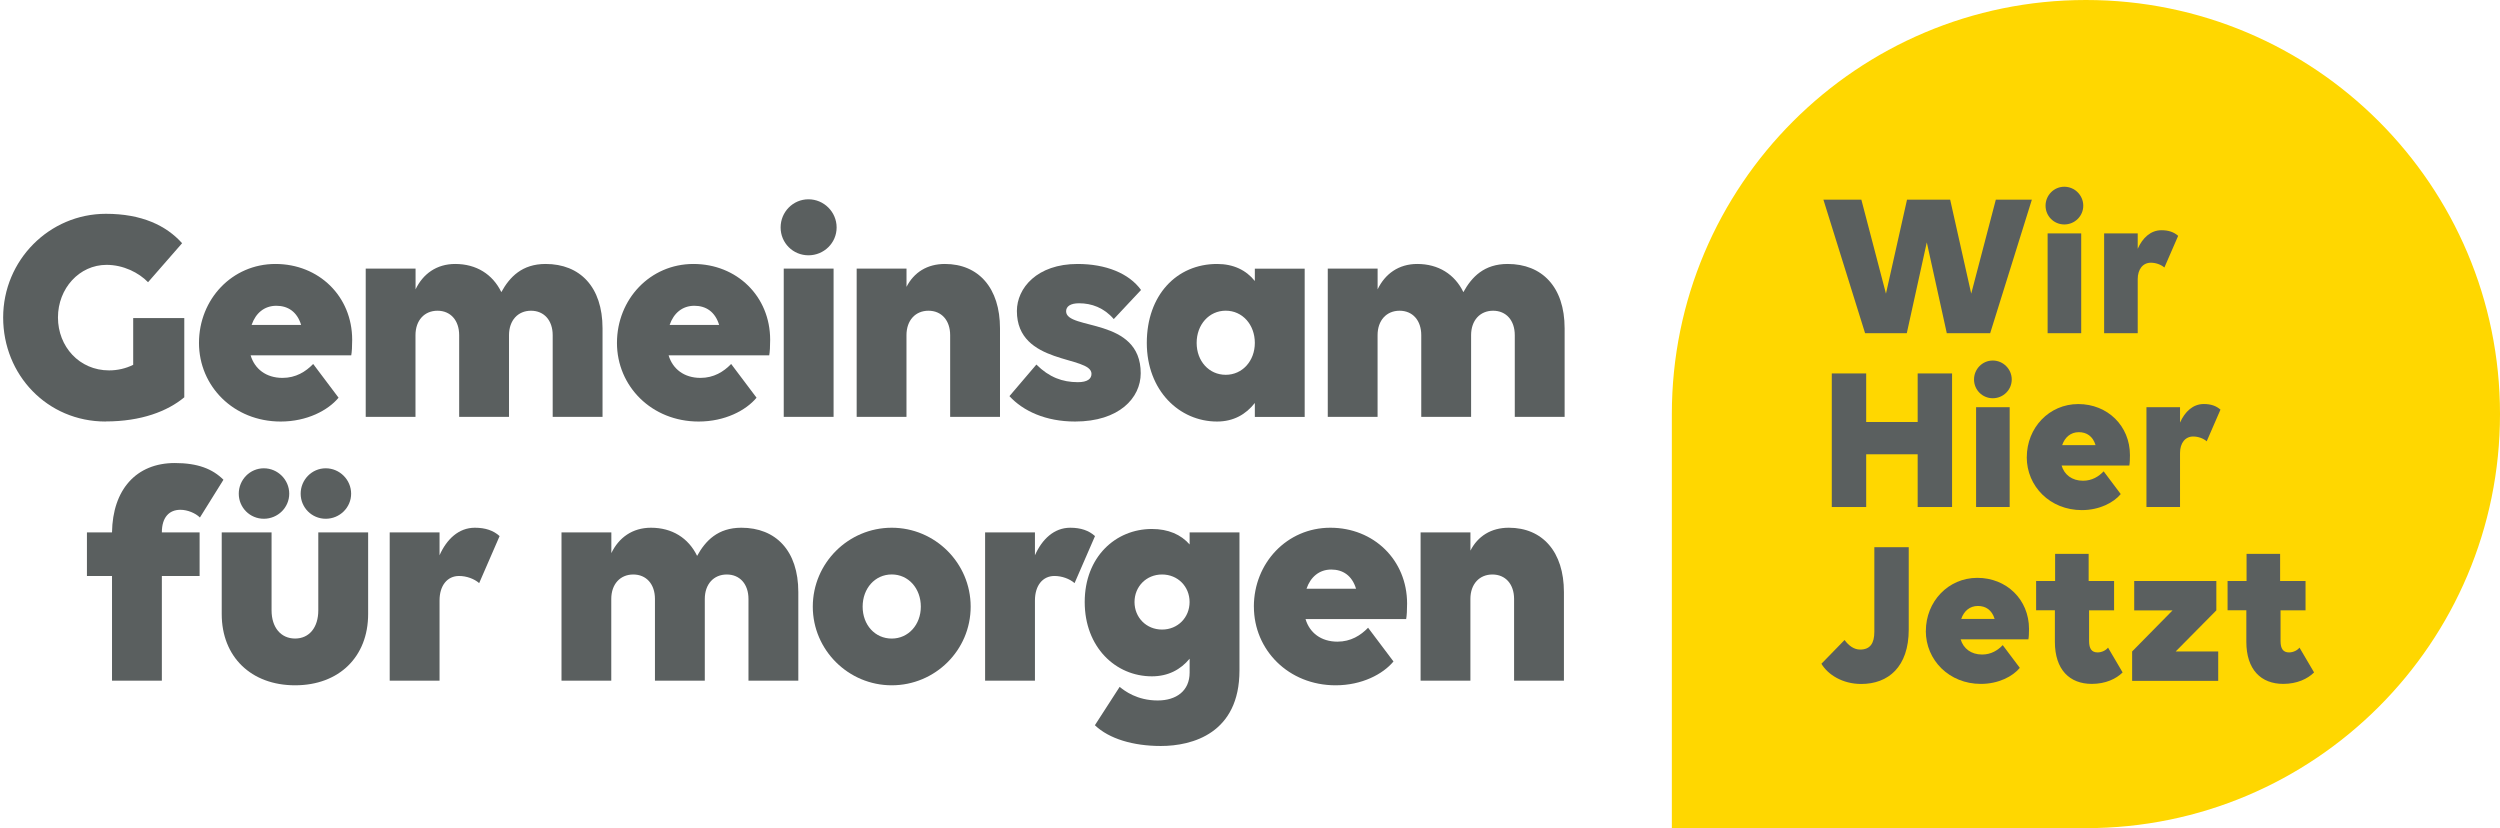 <?xml version="1.0" encoding="UTF-8"?>
<svg id="Ebene_2" data-name="Ebene 2" xmlns="http://www.w3.org/2000/svg" viewBox="0 0 641 212.33">
  <defs>
    <style>
      .cls-1 {
        fill: none;
      }

      .cls-2 {
        fill: #5a5f5f;
      }

      .cls-3 {
        fill: gold;
      }
    </style>
  </defs>
  <g id="Ebene_1_Kopie" data-name="Ebene 1 Kopie">
    <g>
      <g>
        <path class="cls-3" d="M534.83,0h0c-58.63,0-106.17,47.53-106.17,106.17h0v106.17h106.17c58.63,0,106.17-47.53,106.17-106.17h0c0-58.63-47.53-106.17-106.17-106.17Z"/>
        <g>
          <path class="cls-2" d="M520.97,51.19l-10.69,34.25h-11.12l-5.13-23.3-5.13,23.3h-10.69l-10.69-34.25h9.73l6.31,24.1,5.4-24.1h11.06l5.4,24.1,6.31-24.1h9.25Z"/>
          <path class="cls-2" d="M524.48,52.74c0-2.67,2.14-4.86,4.81-4.86s4.86,2.19,4.86,4.86-2.19,4.81-4.86,4.81-4.81-2.14-4.81-4.81ZM533.62,85.44h-8.61v-25.6h8.61v25.6Z"/>
          <path class="cls-2" d="M548.11,85.44h-8.61v-25.6h8.61v3.95c1.23-2.78,3.31-4.76,6.09-4.76,1.82,0,3.2.48,4.28,1.44l-3.53,8.12c-.86-.75-2.19-1.23-3.47-1.23-2.03,0-3.37,1.66-3.37,4.22v13.84Z"/>
          <path class="cls-2" d="M491.69,116.48h-13.2v13.52h-8.82v-34.25h8.82v12.45h13.2v-12.45h8.82v34.25h-8.82v-13.52Z"/>
          <path class="cls-2" d="M506.14,97.3c0-2.67,2.14-4.86,4.81-4.86s4.86,2.19,4.86,4.86-2.19,4.81-4.86,4.81-4.81-2.14-4.81-4.81ZM515.28,130h-8.61v-25.6h8.61v25.6Z"/>
          <path class="cls-2" d="M519.67,117.23c0-7.54,5.72-13.63,13.2-13.63s13.25,5.56,13.25,13.09c0,1.07-.05,2.14-.16,2.67h-17.37c.69,2.35,2.67,3.9,5.5,3.9,2.3,0,4.01-1.07,5.29-2.41l4.38,5.83c-1.82,2.19-5.45,4.11-9.99,4.11-8.12,0-14.11-6.09-14.11-13.57ZM528.75,114.13h8.55c-.69-2.3-2.3-3.32-4.28-3.32-2.08,0-3.58,1.28-4.28,3.32Z"/>
          <path class="cls-2" d="M558.96,130h-8.61v-25.6h8.61v3.95c1.23-2.78,3.31-4.76,6.09-4.76,1.82,0,3.2.48,4.28,1.44l-3.53,8.12c-.86-.75-2.19-1.23-3.47-1.23-2.03,0-3.37,1.66-3.37,4.22v13.84Z"/>
          <path class="cls-2" d="M472.93,164.09c1.12,1.5,2.46,2.46,4.01,2.46,2.57,0,3.64-1.61,3.64-4.54v-21.7h8.82v21.11c0,9.56-5.24,13.95-12.18,13.95-4.81,0-8.55-2.4-10.21-5.18l5.93-6.09Z"/>
          <path class="cls-2" d="M493.79,161.79c0-7.54,5.72-13.63,13.2-13.63s13.25,5.56,13.25,13.09c0,1.07-.05,2.14-.16,2.67h-17.37c.69,2.35,2.67,3.9,5.5,3.9,2.3,0,4.01-1.07,5.29-2.41l4.38,5.83c-1.82,2.19-5.45,4.11-9.99,4.11-8.12,0-14.11-6.09-14.11-13.57ZM502.87,158.69h8.55c-.69-2.3-2.3-3.32-4.28-3.32-2.08,0-3.58,1.28-4.28,3.32Z"/>
          <path class="cls-2" d="M522.07,148.96h4.86v-6.95h8.6v6.95h6.52v7.53h-6.41v7.85c0,2.03.7,2.94,2.19,2.94,1.07,0,2.14-.54,2.67-1.23l3.74,6.36c-1.66,1.65-4.38,2.94-7.91,2.94-5.67,0-9.46-3.63-9.46-10.8v-8.07h-4.81v-7.53Z"/>
          <path class="cls-2" d="M557.04,156.5h-9.83v-7.53h21.06v7.53l-10.42,10.53h10.9v7.54h-22.07v-7.54l10.37-10.53Z"/>
          <path class="cls-2" d="M571.16,148.96h4.86v-6.95h8.6v6.95h6.52v7.53h-6.41v7.85c0,2.03.7,2.94,2.19,2.94,1.07,0,2.14-.54,2.67-1.23l3.74,6.36c-1.66,1.65-4.38,2.94-7.91,2.94-5.67,0-9.46-3.63-9.46-10.8v-8.07h-4.81v-7.53Z"/>
        </g>
      </g>
      <g>
        <path class="cls-2" d="M27.08,108.08c-15,0-26.27-11.98-26.27-26.67s11.83-26.59,26.35-26.59c9.21,0,15.48,3.02,19.53,7.54l-8.73,10c-2.38-2.46-6.35-4.45-10.64-4.45-6.98,0-12.46,6.03-12.46,13.49s5.48,13.57,13.1,13.57c2.14,0,4.29-.48,6.19-1.43v-11.99h13.1v20.32c-4.29,3.57-11.03,6.19-20.16,6.19Z"/>
        <path class="cls-2" d="M51.02,87.92c0-11.19,8.49-20.24,19.6-20.24s19.68,8.26,19.68,19.45c0,1.59-.08,3.17-.24,3.97h-25.8c1.03,3.49,3.97,5.79,8.18,5.79,3.41,0,5.95-1.59,7.86-3.57l6.51,8.65c-2.7,3.25-8.1,6.11-14.84,6.11-12.06,0-20.95-9.05-20.95-20.16ZM64.51,83.32h12.7c-1.03-3.41-3.41-4.92-6.35-4.92-3.1,0-5.32,1.91-6.35,4.92Z"/>
        <path class="cls-2" d="M106.55,106.89h-12.78v-38.02h12.78v5.32c1.9-3.97,5.4-6.51,10.16-6.51,5.4,0,9.6,2.62,11.83,7.22,2.14-3.89,5.32-7.22,11.35-7.22,8.81,0,14.6,5.87,14.6,16.51v22.7h-12.78v-20.95c0-3.81-2.22-6.27-5.56-6.27s-5.64,2.46-5.64,6.27v20.95h-12.78v-20.95c0-3.81-2.22-6.27-5.56-6.27s-5.64,2.46-5.64,6.27v20.95Z"/>
        <path class="cls-2" d="M158.19,87.92c0-11.19,8.49-20.24,19.6-20.24s19.68,8.26,19.68,19.45c0,1.59-.08,3.17-.24,3.97h-25.8c1.03,3.49,3.97,5.79,8.18,5.79,3.41,0,5.95-1.59,7.86-3.57l6.51,8.65c-2.7,3.25-8.1,6.11-14.84,6.11-12.06,0-20.95-9.05-20.95-20.16ZM171.69,83.32h12.7c-1.03-3.41-3.41-4.92-6.35-4.92-3.1,0-5.32,1.91-6.35,4.92Z"/>
        <path class="cls-2" d="M200.15,58.32c0-3.97,3.17-7.22,7.14-7.22s7.22,3.25,7.22,7.22-3.25,7.14-7.22,7.14-7.14-3.17-7.14-7.14ZM213.73,106.89h-12.78v-38.02h12.78v38.02Z"/>
        <path class="cls-2" d="M232.43,106.89h-12.78v-38.02h12.78v4.68c1.91-3.73,5.32-5.87,9.84-5.87,8.65,0,14.13,6.19,14.13,16.51v22.7h-12.78v-20.95c0-3.81-2.22-6.27-5.56-6.27s-5.64,2.46-5.64,6.27v20.95Z"/>
        <path class="cls-2" d="M292.48,95.7c0,6.35-5.56,12.38-16.83,12.38-7.54,0-13.33-2.7-16.83-6.51l6.91-8.1c3.25,3.25,6.67,4.52,10.64,4.52,2.46,0,3.49-.87,3.49-2.14,0-4.76-19.13-2.14-19.13-16.11,0-5.87,5.16-12.06,15.56-12.06,7.22,0,13.18,2.38,16.27,6.67l-6.99,7.46c-2.54-2.94-5.71-4.05-8.89-4.05-2.22,0-3.33.79-3.33,2.06,0,4.92,19.13,1.43,19.13,15.87Z"/>
        <path class="cls-2" d="M321.74,103.32c-2.3,2.94-5.48,4.76-9.68,4.76-9.68,0-18.02-7.94-18.02-20.16s7.62-20.24,18.02-20.24c4.21,0,7.46,1.59,9.68,4.37v-3.17h12.78v38.02h-12.78v-3.57ZM321.74,87.92c0-4.68-3.18-8.26-7.46-8.26s-7.46,3.57-7.46,8.26,3.18,8.18,7.46,8.18,7.46-3.57,7.46-8.18Z"/>
        <path class="cls-2" d="M353.22,106.89h-12.78v-38.02h12.78v5.32c1.9-3.97,5.4-6.51,10.16-6.51,5.4,0,9.6,2.62,11.83,7.22,2.14-3.89,5.32-7.22,11.35-7.22,8.81,0,14.61,5.87,14.61,16.51v22.7h-12.78v-20.95c0-3.81-2.22-6.27-5.56-6.27s-5.64,2.46-5.64,6.27v20.95h-12.78v-20.95c0-3.81-2.22-6.27-5.56-6.27s-5.64,2.46-5.64,6.27v20.95Z"/>
        <path class="cls-2" d="M51.26,132.69c-1.11-1.11-3.18-1.98-5-1.98-2.86,0-4.76,1.9-4.76,5.79h9.68v11.19h-9.68v26.83h-12.78v-26.83h-6.43v-11.19h6.43c.16-10.95,6.19-17.78,16.11-17.78,5.87,0,9.68,1.51,12.46,4.29l-6.03,9.68Z"/>
        <path class="cls-2" d="M69.63,156.5c0,4.37,2.38,7.22,6.03,7.22s5.95-2.86,5.95-7.22v-20h12.78v20.95c0,10.95-7.46,18.26-18.73,18.26s-18.81-7.3-18.81-18.26v-20.95h12.78v20ZM61.22,126.58c0-3.57,2.86-6.51,6.43-6.51s6.51,2.94,6.51,6.51-2.94,6.43-6.51,6.43-6.43-2.86-6.43-6.43ZM77.09,126.58c0-3.57,2.86-6.51,6.43-6.51s6.51,2.94,6.51,6.51-2.94,6.43-6.51,6.43-6.43-2.86-6.43-6.43Z"/>
        <path class="cls-2" d="M112.7,174.52h-12.78v-38.02h12.78v5.87c1.83-4.13,4.92-7.06,9.05-7.06,2.7,0,4.76.71,6.35,2.14l-5.24,12.06c-1.27-1.11-3.25-1.83-5.16-1.83-3.02,0-5,2.46-5,6.27v20.56Z"/>
        <path class="cls-2" d="M156.75,174.52h-12.78v-38.02h12.78v5.32c1.91-3.97,5.4-6.51,10.16-6.51,5.4,0,9.6,2.62,11.83,7.22,2.14-3.89,5.32-7.22,11.35-7.22,8.81,0,14.6,5.87,14.6,16.51v22.7h-12.78v-20.95c0-3.81-2.22-6.27-5.56-6.27s-5.64,2.46-5.64,6.27v20.95h-12.78v-20.95c0-3.81-2.22-6.27-5.56-6.27s-5.64,2.46-5.64,6.27v20.95Z"/>
        <path class="cls-2" d="M208.4,155.55c0-11.19,9.13-20.24,20.24-20.24s20.24,9.05,20.24,20.24-9.13,20.16-20.24,20.16-20.24-9.05-20.24-20.16ZM236.1,155.55c0-4.68-3.17-8.26-7.46-8.26s-7.46,3.57-7.46,8.26,3.18,8.18,7.46,8.18,7.46-3.57,7.46-8.18Z"/>
        <path class="cls-2" d="M265.36,174.52h-12.78v-38.02h12.78v5.87c1.83-4.13,4.92-7.06,9.05-7.06,2.7,0,4.76.71,6.35,2.14l-5.24,12.06c-1.27-1.11-3.25-1.83-5.16-1.83-3.02,0-5,2.46-5,6.27v20.56Z"/>
        <path class="cls-2" d="M296.84,179.6c4.76,0,8.18-2.46,8.18-7.14v-3.57c-2.3,2.78-5.48,4.52-9.68,4.52-9.29,0-17.22-7.46-17.22-19.05s7.94-18.73,17.22-18.73c4.21,0,7.46,1.43,9.68,3.97v-3.1h12.78v35.4c0,16.11-12.06,19.37-20.16,19.37-7.06,0-13.26-1.83-16.91-5.32l6.35-9.84c1.27,1.03,4.45,3.49,9.76,3.49ZM305.01,154.36c0-3.97-3.02-7.06-7.06-7.06s-7.06,3.1-7.06,7.06,3.02,7.06,7.06,7.06,7.06-3.1,7.06-7.06Z"/>
        <path class="cls-2" d="M321.49,155.55c0-11.19,8.49-20.24,19.61-20.24s19.68,8.26,19.68,19.45c0,1.59-.08,3.17-.24,3.97h-25.8c1.03,3.49,3.97,5.79,8.18,5.79,3.41,0,5.95-1.59,7.86-3.57l6.51,8.65c-2.7,3.25-8.1,6.11-14.84,6.11-12.06,0-20.95-9.05-20.95-20.16ZM334.99,150.95h12.7c-1.03-3.41-3.41-4.92-6.35-4.92-3.09,0-5.32,1.91-6.35,4.92Z"/>
        <path class="cls-2" d="M377.02,174.52h-12.78v-38.02h12.78v4.68c1.9-3.73,5.32-5.87,9.84-5.87,8.65,0,14.13,6.19,14.13,16.51v22.7h-12.78v-20.95c0-3.81-2.22-6.27-5.56-6.27s-5.64,2.46-5.64,6.27v20.95Z"/>
      </g>
      <rect class="cls-1" y=".1" width="641" height="212"/>
    </g>
  </g>
</svg>